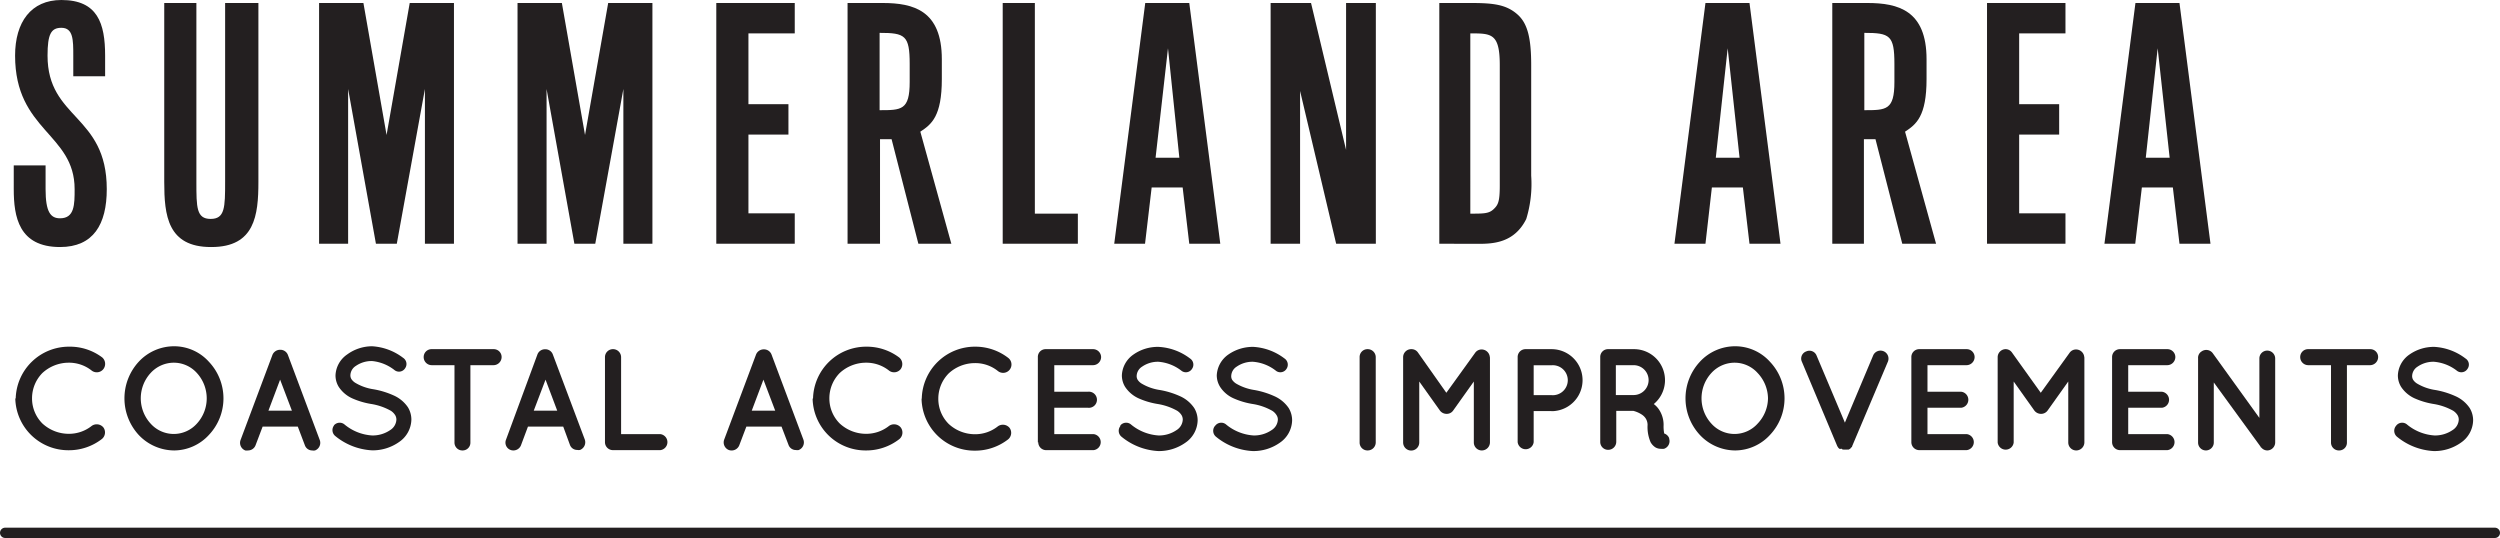 <svg xmlns="http://www.w3.org/2000/svg" width="241.87" height="52.05" viewBox="0 0 241.87 52.05"><defs><style>.a{fill:none;stroke:#231f20;stroke-linecap:round;stroke-miterlimit:10;}.b{fill:#231f20;}</style></defs><title>summerland_title</title><line class="a" x1="0.5" y1="51.55" x2="241.37" y2="51.55"/><path class="b" d="M5.81,23.9c-4,0-4.48-2.94-4.48-5.6V16H4.41V18.3c0,2.21.48,2.82,1.4,2.82,1.41,0,1.41-1.34,1.41-2.82,0-5.4-5.76-5.63-5.76-12.92C1.46,2.14,3,0,5.94,0c3.49,0,4.23,2.24,4.23,5.38v2H7.09v-2c0-1.51,0-2.69-1.15-2.69-1,0-1.34.61-1.34,2.69,0,6.17,5.73,5.69,5.73,12.92,0,3.4-1.29,5.6-4.52,5.6"/><path class="b" d="M20.41,23.9c-4.2,0-4.52-3.07-4.52-6.3V.29H19V17.6c0,2.46,0,3.58,1.38,3.58s1.4-1.12,1.4-3.58V.29H25V17.6c0,3.23-.35,6.3-4.54,6.3"/><polygon class="b" points="30.87 23.58 30.87 0.29 35.16 0.29 37.4 13.06 39.64 0.29 43.92 0.29 43.92 23.58 41.11 23.58 41.11 8.61 38.39 23.58 36.37 23.58 33.68 8.61 33.68 23.58 30.87 23.58"/><polygon class="b" points="50.07 23.58 50.07 0.29 54.36 0.29 56.6 13.06 58.84 0.29 63.12 0.29 63.12 23.58 60.31 23.58 60.31 8.61 57.59 23.58 55.57 23.58 52.88 8.61 52.88 23.58 50.07 23.58"/><polygon class="b" points="69.3 23.58 69.3 0.29 76.89 0.29 76.89 3.23 72.41 3.23 72.41 10.08 76.28 10.08 76.28 13.02 72.41 13.02 72.41 20.64 76.89 20.64 76.89 23.58 69.3 23.58"/><path class="b" d="M82,23.58V.29h3.39c3,0,5.73.73,5.73,5.44V7.65c0,3.61-1,4.38-2.08,5.09l3,10.84H88.85L86.26,13.47H85.14V23.58Zm3.1-20.44v7.52c2.11,0,2.91,0,2.91-2.72V6.18c0-2.76-.45-3-2.91-3"/><polygon class="b" points="97.01 23.58 97.01 0.29 100.12 0.29 100.12 20.67 104.28 20.67 104.28 23.58 97.01 23.58"/><path class="b" d="M107.8,23.58l3-23.29h4.26l3,23.29h-3l-.64-5.44h-3l-.64,5.44ZM113,4.67,111.8,15.26h2.3Z"/><polygon class="b" points="122.93 23.58 122.93 0.29 126.84 0.29 130.23 14.5 130.23 0.29 133.11 0.29 133.11 23.58 129.27 23.58 125.78 8.8 125.78 23.58 122.93 23.58"/><path class="b" d="M139.25,23.58V.29h3c2.21,0,3.49.13,4.61,1.15.93.86,1.28,2.24,1.28,4.86V17a11.54,11.54,0,0,1-.48,4.19c-1.15,2.31-3.2,2.4-4.64,2.4Zm3-20.35V20.67c1.28,0,1.79,0,2.24-.42s.61-.73.61-2.3V6.3c0-3.07-.8-3.07-2.85-3.07"/><path class="b" d="M162,23.58,165,.29h4.26l3,23.29h-3l-.64-5.44h-3L165,23.58Zm5.15-18.91L166,15.26h2.3Z"/><path class="b" d="M177.27,23.58V.29h3.39c3,0,5.73.73,5.73,5.44V7.65c0,3.61-1,4.38-2.08,5.09l3,10.84h-3.27l-2.59-10.11h-1.12V23.58Zm3.1-20.44v7.52c2.11,0,2.91,0,2.91-2.72V6.18c0-2.76-.44-3-2.91-3"/><polygon class="b" points="192.24 23.58 192.24 0.29 199.83 0.29 199.83 3.23 195.35 3.23 195.35 10.08 199.22 10.08 199.22 13.02 195.35 13.02 195.35 20.64 199.83 20.64 199.83 23.58 192.24 23.58"/><path class="b" d="M203.6,23.58l3-23.29h4.26l3,23.29h-3l-.64-5.44h-3l-.64,5.44Zm5.15-18.91L207.6,15.26h2.31Z"/><path class="b" d="M1.52,38.54a5.15,5.15,0,0,1,5.15-5A5.2,5.2,0,0,1,9.9,34.59.83.83,0,0,1,10,35.71a.81.81,0,0,1-1.12.15,3.52,3.52,0,0,0-2.25-.77,3.76,3.76,0,0,0-2.53,1,3.48,3.48,0,0,0-1,2.44,3.42,3.42,0,0,0,1,2.44,3.76,3.76,0,0,0,2.53,1,3.54,3.54,0,0,0,2.25-.77.84.84,0,0,1,1.12.15.82.82,0,0,1-.14,1.12,5.2,5.2,0,0,1-3.23,1.09,5.13,5.13,0,0,1-5.15-5"/><path class="b" d="M20.21,35a5.15,5.15,0,0,1,0,7.08,4.6,4.6,0,0,1-3.35,1.5,4.75,4.75,0,0,1-3.44-1.5,5.23,5.23,0,0,1,0-7.08,4.67,4.67,0,0,1,3.44-1.5A4.53,4.53,0,0,1,20.21,35M20,38.54a3.64,3.64,0,0,0-.95-2.45,3,3,0,0,0-2.21-1,3.05,3.05,0,0,0-2.27,1,3.62,3.62,0,0,0,0,4.89,3,3,0,0,0,4.48,0A3.61,3.61,0,0,0,20,38.54"/><path class="b" d="M28.81,41.27h-3.4l-.69,1.82a.78.78,0,0,1-.73.49.75.75,0,0,1-.26,0,.79.79,0,0,1-.46-1l3.09-8.25a.8.8,0,0,1,.74-.49.78.78,0,0,1,.75.49l3.09,8.25a.79.79,0,0,1-.46,1,.73.73,0,0,1-.27,0,.75.75,0,0,1-.71-.49Zm-.57-1.54-1.14-3-1.13,3Z"/><path class="b" d="M32.31,41.15a.73.73,0,0,1,1-.1A4.63,4.63,0,0,0,36,42.13a3,3,0,0,0,1.75-.52,1.26,1.26,0,0,0,.6-1,.84.84,0,0,0-.12-.45,1.39,1.39,0,0,0-.42-.42,5.74,5.74,0,0,0-1.92-.66h0a7.37,7.37,0,0,1-1.81-.54,3.1,3.1,0,0,1-1.3-1.1,2.1,2.1,0,0,1-.32-1.14,2.57,2.57,0,0,1,1.12-2A4.11,4.11,0,0,1,36,33.5,5.46,5.46,0,0,1,39,34.62a.71.71,0,0,1,.2,1,.7.7,0,0,1-1,.21A4.15,4.15,0,0,0,36,34.93a2.68,2.68,0,0,0-1.57.47,1.11,1.11,0,0,0-.53.89.69.69,0,0,0,.1.39,1.21,1.21,0,0,0,.38.36,4.8,4.8,0,0,0,1.75.62h0a8,8,0,0,1,1.94.59,3.26,3.26,0,0,1,1.4,1.16,2.29,2.29,0,0,1,.33,1.19,2.69,2.69,0,0,1-1.2,2.17,4.43,4.43,0,0,1-2.59.8,6.1,6.1,0,0,1-3.59-1.4.74.74,0,0,1-.11-1"/><path class="b" d="M47.74,35.33H45.51v7.48a.75.75,0,0,1-.77.77.76.76,0,0,1-.77-.77V35.33H41.76a.78.78,0,0,1-.77-.78.76.76,0,0,1,.77-.77h6a.76.76,0,0,1,.77.77.79.79,0,0,1-.77.78"/><path class="b" d="M54.49,41.27H51.08l-.68,1.82a.79.79,0,0,1-.73.49.76.76,0,0,1-.73-1L52,34.28a.78.78,0,0,1,.74-.49.77.77,0,0,1,.74.49l3.1,8.25a.8.8,0,0,1-.46,1,.73.73,0,0,1-.27,0,.74.74,0,0,1-.71-.49Zm-.58-1.54-1.13-3-1.14,3Z"/><path class="b" d="M58.53,42.81V34.55a.77.77,0,0,1,.77-.77.78.78,0,0,1,.79.77V42h3.79a.78.78,0,0,1,0,1.55H59.3a.77.77,0,0,1-.77-.77"/><path class="b" d="M75.61,41.27h-3.4l-.69,1.82a.8.8,0,0,1-1,.45.79.79,0,0,1-.46-1l3.09-8.25a.8.8,0,0,1,.74-.49.78.78,0,0,1,.75.49l3.09,8.25a.79.79,0,0,1-.46,1,.71.71,0,0,1-.26,0,.75.75,0,0,1-.72-.49ZM75,39.73l-1.14-3-1.13,3Z"/><path class="b" d="M78.66,38.54a5.14,5.14,0,0,1,5.14-5A5.21,5.21,0,0,1,87,34.59a.83.83,0,0,1,.14,1.12.81.81,0,0,1-1.12.15,3.53,3.53,0,0,0-2.26-.77,3.75,3.75,0,0,0-2.52,1,3.48,3.48,0,0,0-1,2.44,3.42,3.42,0,0,0,1,2.44,3.75,3.75,0,0,0,2.52,1,3.55,3.55,0,0,0,2.26-.77.84.84,0,0,1,1.12.15A.82.82,0,0,1,87,42.49a5.21,5.21,0,0,1-3.24,1.09,5.12,5.12,0,0,1-5.14-5"/><path class="b" d="M89.18,38.54a5.14,5.14,0,0,1,5.14-5,5.2,5.2,0,0,1,3.23,1.09.8.8,0,0,1-1,1.27,3.49,3.49,0,0,0-2.25-.77,3.73,3.73,0,0,0-2.52,1,3.48,3.48,0,0,0-1,2.44,3.42,3.42,0,0,0,1,2.44,3.73,3.73,0,0,0,2.52,1,3.52,3.52,0,0,0,2.25-.77.84.84,0,0,1,1.12.15.82.82,0,0,1-.14,1.12,5.2,5.2,0,0,1-3.23,1.09,5.12,5.12,0,0,1-5.14-5"/><path class="b" d="M100.41,42.81V34.55a.75.75,0,0,1,.77-.77h4.58a.78.78,0,0,1,.77.77.79.79,0,0,1-.77.78H102V37.9h3.26a.78.78,0,1,1,0,1.55H102V42h3.8a.78.78,0,0,1,0,1.55h-4.58a.76.76,0,0,1-.77-.77"/><path class="b" d="M108.4,41.15a.73.73,0,0,1,1-.1,4.63,4.63,0,0,0,2.68,1.08,3,3,0,0,0,1.75-.52,1.26,1.26,0,0,0,.6-1,.84.84,0,0,0-.12-.45,1.39,1.39,0,0,0-.42-.42,5.74,5.74,0,0,0-1.92-.66h0a7.37,7.37,0,0,1-1.81-.54,3.1,3.1,0,0,1-1.3-1.1,2.1,2.1,0,0,1-.32-1.14,2.57,2.57,0,0,1,1.12-2,4.09,4.09,0,0,1,2.42-.74,5.49,5.49,0,0,1,3.05,1.12.71.71,0,0,1,.2,1,.7.7,0,0,1-1,.21,4.15,4.15,0,0,0-2.26-.89,2.68,2.68,0,0,0-1.57.47,1.11,1.11,0,0,0-.53.89.69.69,0,0,0,.1.39,1.21,1.21,0,0,0,.38.36,4.8,4.8,0,0,0,1.75.62h0a8,8,0,0,1,1.94.59,3.26,3.26,0,0,1,1.4,1.16,2.29,2.29,0,0,1,.33,1.19,2.69,2.69,0,0,1-1.2,2.17,4.43,4.43,0,0,1-2.59.8,6.1,6.1,0,0,1-3.59-1.4.74.74,0,0,1-.11-1"/><path class="b" d="M117.6,41.15a.73.73,0,0,1,1-.1,4.63,4.63,0,0,0,2.68,1.08,3,3,0,0,0,1.75-.52,1.26,1.26,0,0,0,.6-1,.77.77,0,0,0-.13-.45,1.28,1.28,0,0,0-.42-.42,5.58,5.58,0,0,0-1.92-.66h0a7.37,7.37,0,0,1-1.81-.54,3,3,0,0,1-1.3-1.1,2.11,2.11,0,0,1-.33-1.14,2.6,2.6,0,0,1,1.12-2,4.14,4.14,0,0,1,2.43-.74,5.49,5.49,0,0,1,3,1.12.72.72,0,0,1,.2,1,.7.7,0,0,1-1,.21,4.09,4.09,0,0,0-2.25-.89,2.68,2.68,0,0,0-1.57.47,1.11,1.11,0,0,0-.53.89.68.68,0,0,0,.09.39,1.33,1.33,0,0,0,.38.36,4.94,4.94,0,0,0,1.75.62h0a8,8,0,0,1,1.93.59,3.29,3.29,0,0,1,1.41,1.16,2.29,2.29,0,0,1,.33,1.19,2.69,2.69,0,0,1-1.2,2.17,4.43,4.43,0,0,1-2.59.8,6.08,6.08,0,0,1-3.59-1.4.74.74,0,0,1-.11-1"/><path class="b" d="M131.54,34.55a.76.76,0,0,1,.77-.77.78.78,0,0,1,.79.77v8.26a.78.78,0,0,1-.79.77.76.76,0,0,1-.77-.77Z"/><path class="b" d="M144.15,34.55v8.26a.79.79,0,0,1-.79.77.77.77,0,0,1-.77-.77v-5.9l-2,2.81a.75.75,0,0,1-.63.32h0a.8.8,0,0,1-.65-.32l-2-2.81v5.9a.78.78,0,0,1-1.56,0V34.55a.78.78,0,0,1,.77-.77h.05a.75.75,0,0,1,.61.32L139.93,38l2.79-3.87a.76.76,0,0,1,.63-.32h0a.8.8,0,0,1,.79.77"/><path class="b" d="M150.11,39.77h-1.73v3a.78.78,0,0,1-1.55,0V34.55a.76.76,0,0,1,.77-.77h2.51a3,3,0,1,1,0,6m-1.73-1.55h1.73a1.45,1.45,0,1,0,0-2.89h-1.73Z"/><path class="b" d="M161.48,42.42a.78.78,0,0,1-.49,1,1.56,1.56,0,0,1-.31,0h0a1,1,0,0,1-.54-.15,1.42,1.42,0,0,1-.45-.49,3.73,3.73,0,0,1-.29-1.68,1.19,1.19,0,0,0-.17-.6,1.27,1.27,0,0,0-.42-.41,2.68,2.68,0,0,0-.79-.34h-1.65v3a.78.78,0,0,1-.78.77.76.76,0,0,1-.77-.77V34.55a.75.75,0,0,1,.77-.77h2.5A3,3,0,0,1,160,39.09a2.17,2.17,0,0,1,.49.51,2.68,2.68,0,0,1,.46,1.52,3.51,3.51,0,0,0,.06.82.78.78,0,0,1,.49.48m-2-5.63a1.45,1.45,0,0,0-1.45-1.46h-1.72v2.89h1.72a1.45,1.45,0,0,0,1.45-1.43"/><path class="b" d="M171.24,35a5.15,5.15,0,0,1,0,7.08,4.6,4.6,0,0,1-3.35,1.5,4.71,4.71,0,0,1-3.43-1.5,5.2,5.2,0,0,1,0-7.08,4.64,4.64,0,0,1,3.43-1.5,4.53,4.53,0,0,1,3.35,1.5m-.19,3.54a3.64,3.64,0,0,0-1-2.45,3,3,0,0,0-2.21-1,3.05,3.05,0,0,0-2.27,1,3.62,3.62,0,0,0,0,4.89,3,3,0,0,0,4.48,0,3.61,3.61,0,0,0,1-2.44"/><path class="b" d="M178,43.44l-.1-.07s0,0,0,0l-.07-.08a0,0,0,0,1,0,0,.49.49,0,0,0-.07-.11l-3.43-8.18a.73.73,0,0,1,.42-1,.74.74,0,0,1,1,.4l2.74,6.49,2.73-6.49a.77.77,0,0,1,1.43.59l-3.46,8.18s0,.09-.06.11,0,0,0,0-.06,0-.07.08l0,0-.09.07,0,0-.12.07h0a.27.27,0,0,0-.12,0h-.33a.26.26,0,0,0-.11,0h0l-.13-.09Z"/><path class="b" d="M184.92,42.81V34.55a.76.76,0,0,1,.77-.77h4.58a.77.77,0,0,1,.77.77.79.79,0,0,1-.77.78h-3.79V37.9h3.26a.78.78,0,0,1,0,1.55h-3.26V42h3.79a.78.78,0,0,1,0,1.55h-4.58a.77.77,0,0,1-.77-.77"/><path class="b" d="M201.66,34.55v8.26a.79.79,0,0,1-.79.77.77.77,0,0,1-.77-.77v-5.9l-2,2.81a.77.77,0,0,1-.63.32h0a.81.81,0,0,1-.65-.32l-2-2.81v5.9a.78.78,0,0,1-1.55,0V34.55a.78.78,0,0,1,.77-.77h0a.75.75,0,0,1,.61.32L197.44,38l2.79-3.87a.76.76,0,0,1,.63-.32h0a.8.8,0,0,1,.79.77"/><path class="b" d="M204.34,42.81V34.55a.76.76,0,0,1,.77-.77h4.58a.77.77,0,0,1,.77.77.79.79,0,0,1-.77.78H205.9V37.9h3.26a.78.78,0,0,1,0,1.55H205.9V42h3.79a.78.78,0,0,1,0,1.55h-4.58a.77.77,0,0,1-.77-.77"/><path class="b" d="M214.18,42.81a.77.77,0,0,1-.75.77.76.76,0,0,1-.77-.77V34.67h0A.72.72,0,0,1,213,34a.78.78,0,0,1,1.07.16l4.52,6.27V34.67a.76.76,0,0,1,.76-.75.77.77,0,0,1,.77.75v8.14a.78.78,0,0,1-.77.77.75.75,0,0,1-.57-.28s-.06,0-.07-.08L214.18,37Z"/><path class="b" d="M229.29,35.33h-2.23v7.48a.75.75,0,0,1-.77.77.76.76,0,0,1-.77-.77V35.33h-2.21a.78.78,0,0,1-.77-.78.76.76,0,0,1,.77-.77h6a.76.76,0,0,1,.77.77.79.79,0,0,1-.77.78"/><path class="b" d="M231.85,41.15a.73.73,0,0,1,1-.1,4.63,4.63,0,0,0,2.68,1.08,3,3,0,0,0,1.75-.52,1.26,1.26,0,0,0,.6-1,.84.84,0,0,0-.12-.45,1.39,1.39,0,0,0-.42-.42,5.74,5.74,0,0,0-1.92-.66h0a7.37,7.37,0,0,1-1.81-.54,3.1,3.1,0,0,1-1.3-1.1,2.1,2.1,0,0,1-.32-1.14,2.57,2.57,0,0,1,1.12-2,4.11,4.11,0,0,1,2.42-.74,5.46,5.46,0,0,1,3,1.12.7.7,0,0,1,.2,1,.7.7,0,0,1-1,.21,4.15,4.15,0,0,0-2.26-.89,2.68,2.68,0,0,0-1.57.47,1.11,1.11,0,0,0-.53.89.69.69,0,0,0,.1.39,1.21,1.21,0,0,0,.38.36,4.8,4.8,0,0,0,1.75.62h0a8,8,0,0,1,1.94.59,3.26,3.26,0,0,1,1.4,1.16,2.29,2.29,0,0,1,.33,1.19,2.69,2.69,0,0,1-1.2,2.17,4.43,4.43,0,0,1-2.59.8,6.1,6.1,0,0,1-3.59-1.4.75.75,0,0,1-.11-1"/></svg>